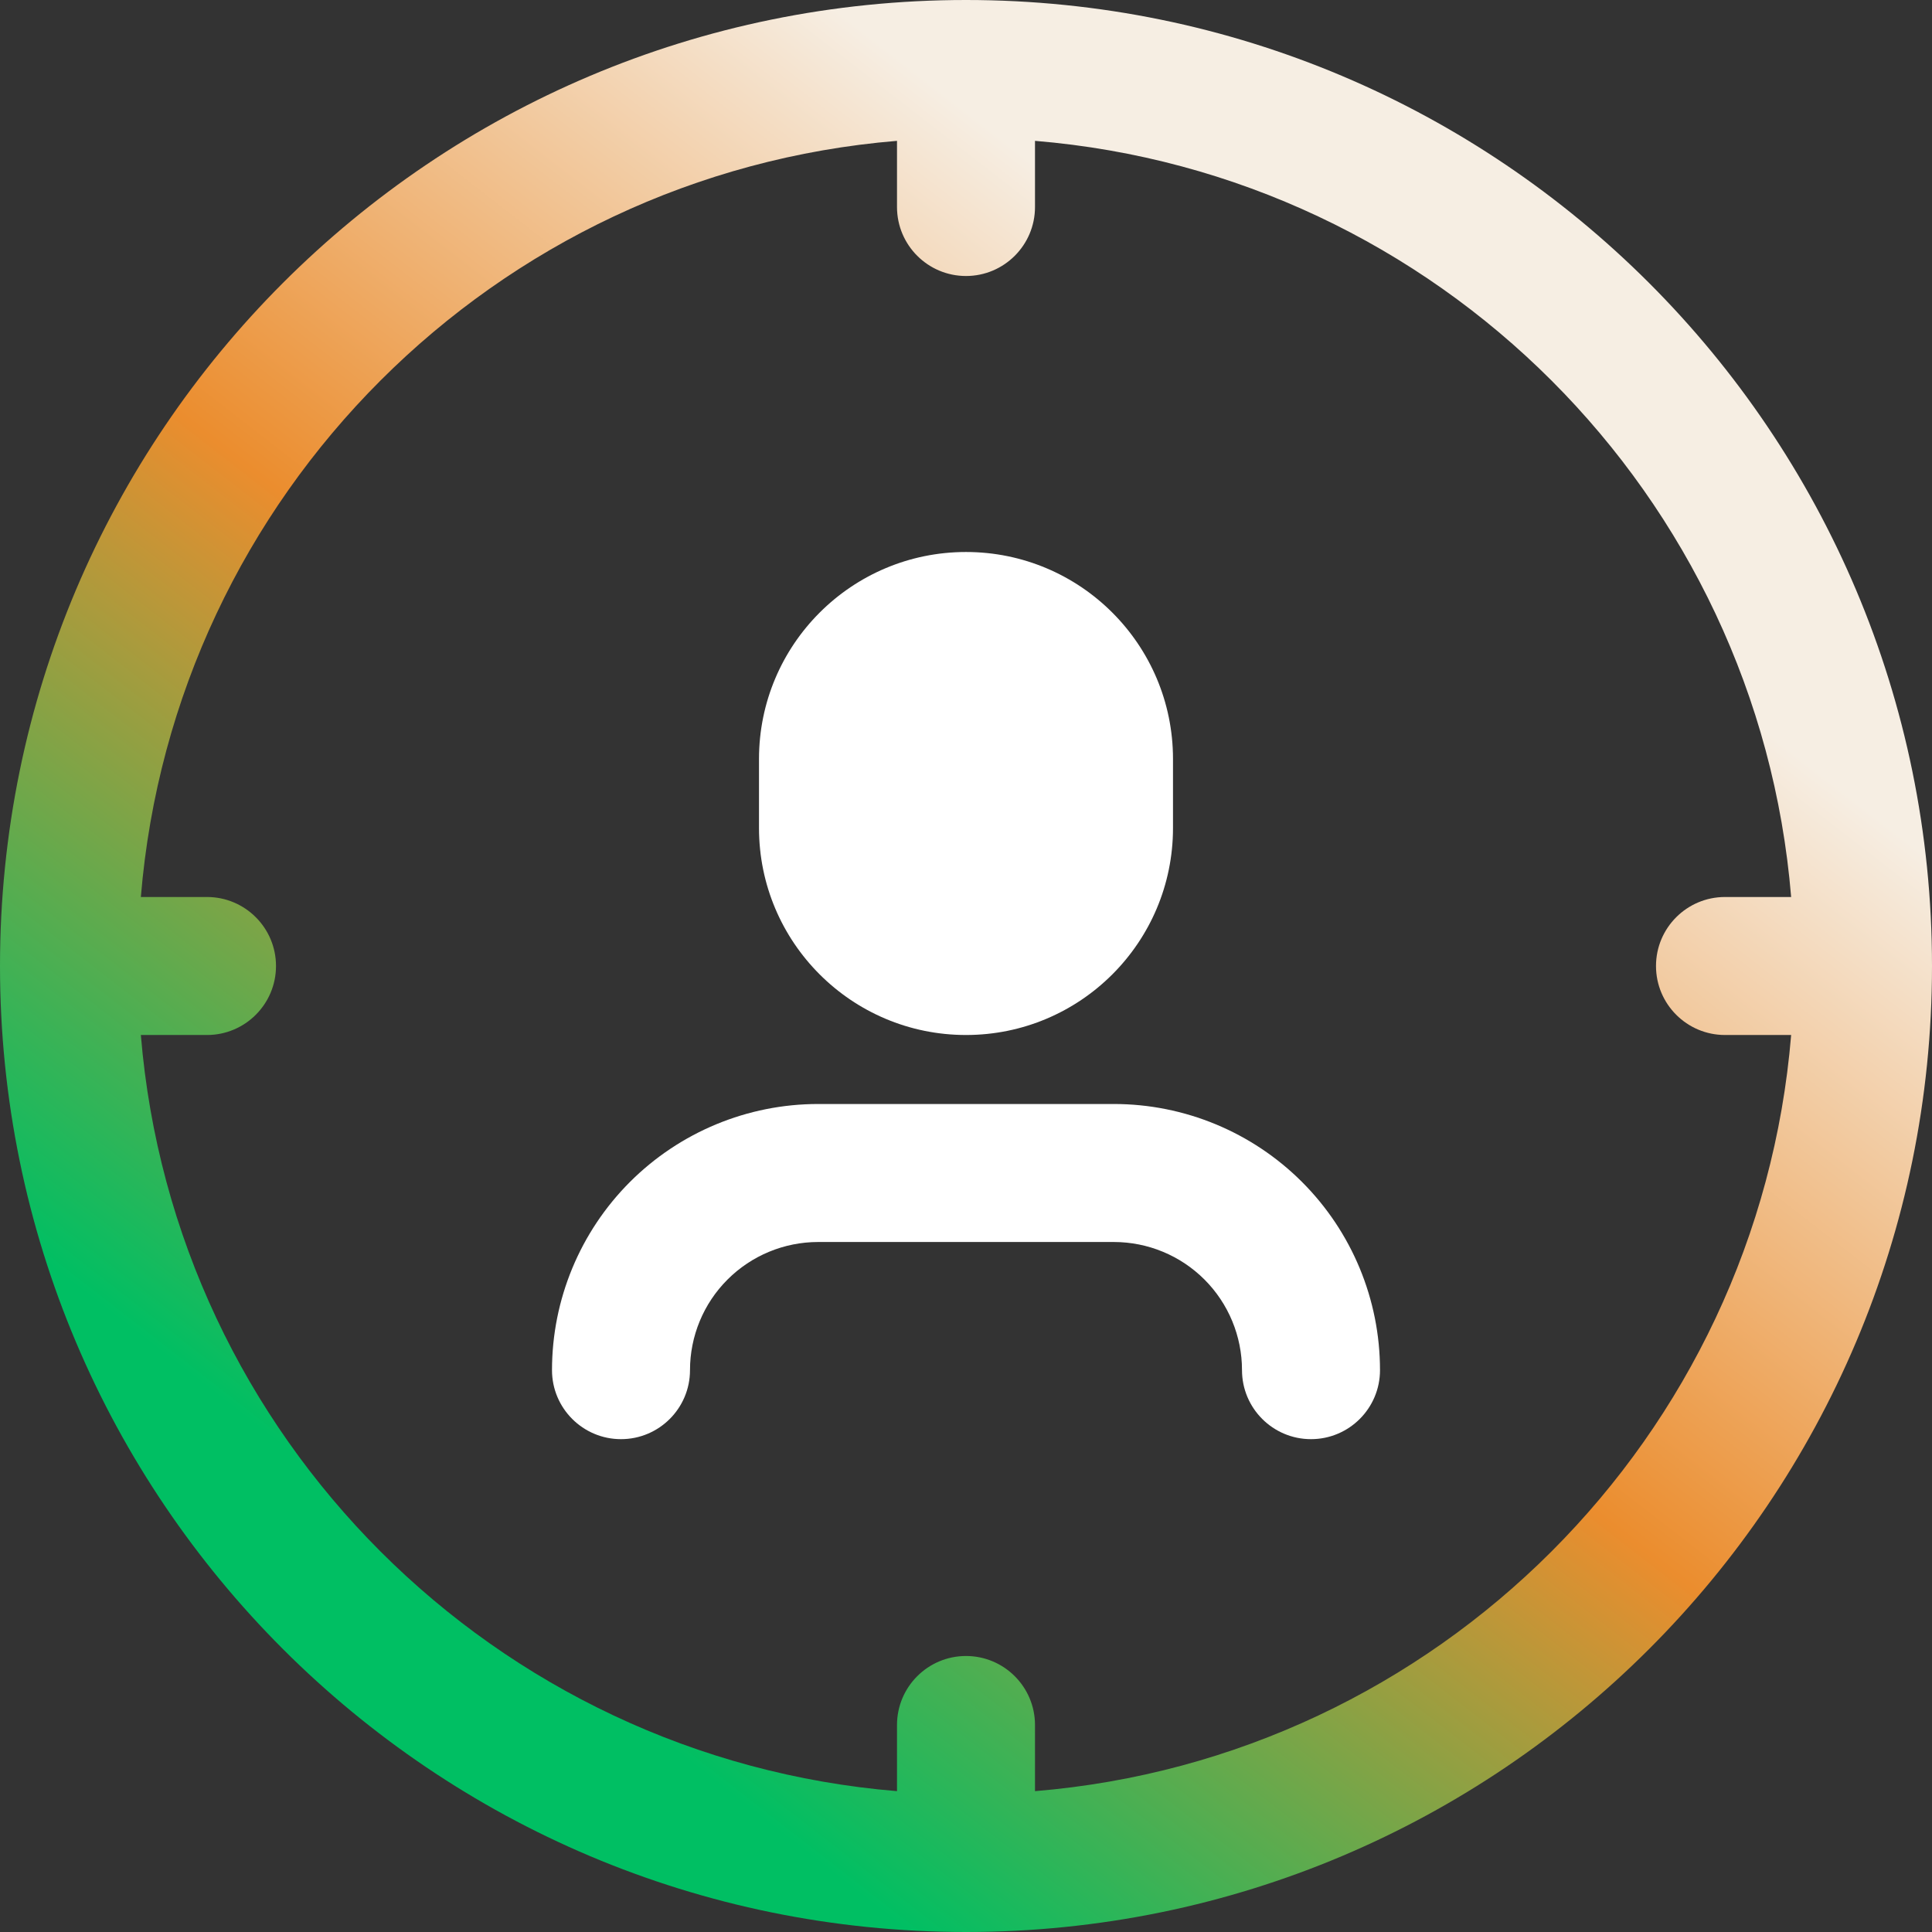 <svg width="42" height="42" viewBox="0 0 42 42" fill="none" xmlns="http://www.w3.org/2000/svg">
<rect x="0" y="0" width="42" height="42" fill="#333333" stroke="none"/>
<path fill-rule="evenodd" clip-rule="evenodd" d="M16.5 16.5C16.5 14.015 18.515 12 21 12C23.485 12 25.5 14.015 25.5 16.5V18C25.5 20.485 23.485 22.5 21 22.5C18.515 22.5 16.5 20.485 16.5 18V16.5ZM15.816 27.816C16.338 27.294 17.047 27 17.786 27H24.214C24.953 27 25.662 27.294 26.184 27.816C26.706 28.338 27 29.047 27 29.786C27 30.614 27.672 31.286 28.5 31.286C29.328 31.286 30 30.614 30 29.786C30 28.251 29.39 26.78 28.305 25.695C27.22 24.61 25.749 24 24.214 24H17.786C16.251 24 14.78 24.61 13.694 25.695C12.61 26.78 12 28.251 12 29.786C12 30.614 12.672 31.286 13.5 31.286C14.328 31.286 15 30.614 15 29.786C15 29.047 15.293 28.338 15.816 27.816Z" fill="white"/>
<path fill-rule="evenodd" clip-rule="evenodd" d="M0 21C0 9.402 9.402 0 21 0C32.598 0 42 9.402 42 21C42 32.598 32.598 42 21 42C9.402 42 0 32.598 0 21ZM19.5 3.062V4.5C19.5 5.328 20.172 6 21 6C21.828 6 22.5 5.328 22.5 4.5V3.062C31.245 3.783 38.217 10.755 38.938 19.5H37.5C36.672 19.5 36 20.172 36 21C36 21.828 36.672 22.5 37.5 22.5H38.938C38.217 31.245 31.245 38.217 22.5 38.938V37.5C22.5 36.672 21.828 36 21 36C20.172 36 19.5 36.672 19.5 37.5V38.938C10.755 38.217 3.783 31.245 3.062 22.5H4.5C5.328 22.5 6 21.828 6 21C6 20.172 5.328 19.5 4.5 19.5H3.062C3.783 10.755 10.755 3.783 19.5 3.062Z" fill="url(#paint0_linear_243_105)"/>
<defs>
<linearGradient id="paint0_linear_243_105" x1="30.122" y1="9.466" x2="10.47" y2="34.794" gradientUnits="userSpaceOnUse">
<stop stop-color="#F6EEE3"/>
<stop offset="0" stop-color="#F6EEE3"/>
<stop offset="0.49" stop-color="#EB8D2E"/>
<stop offset="1" stop-color="#00BF63"/>
</linearGradient>
</defs>
</svg>
